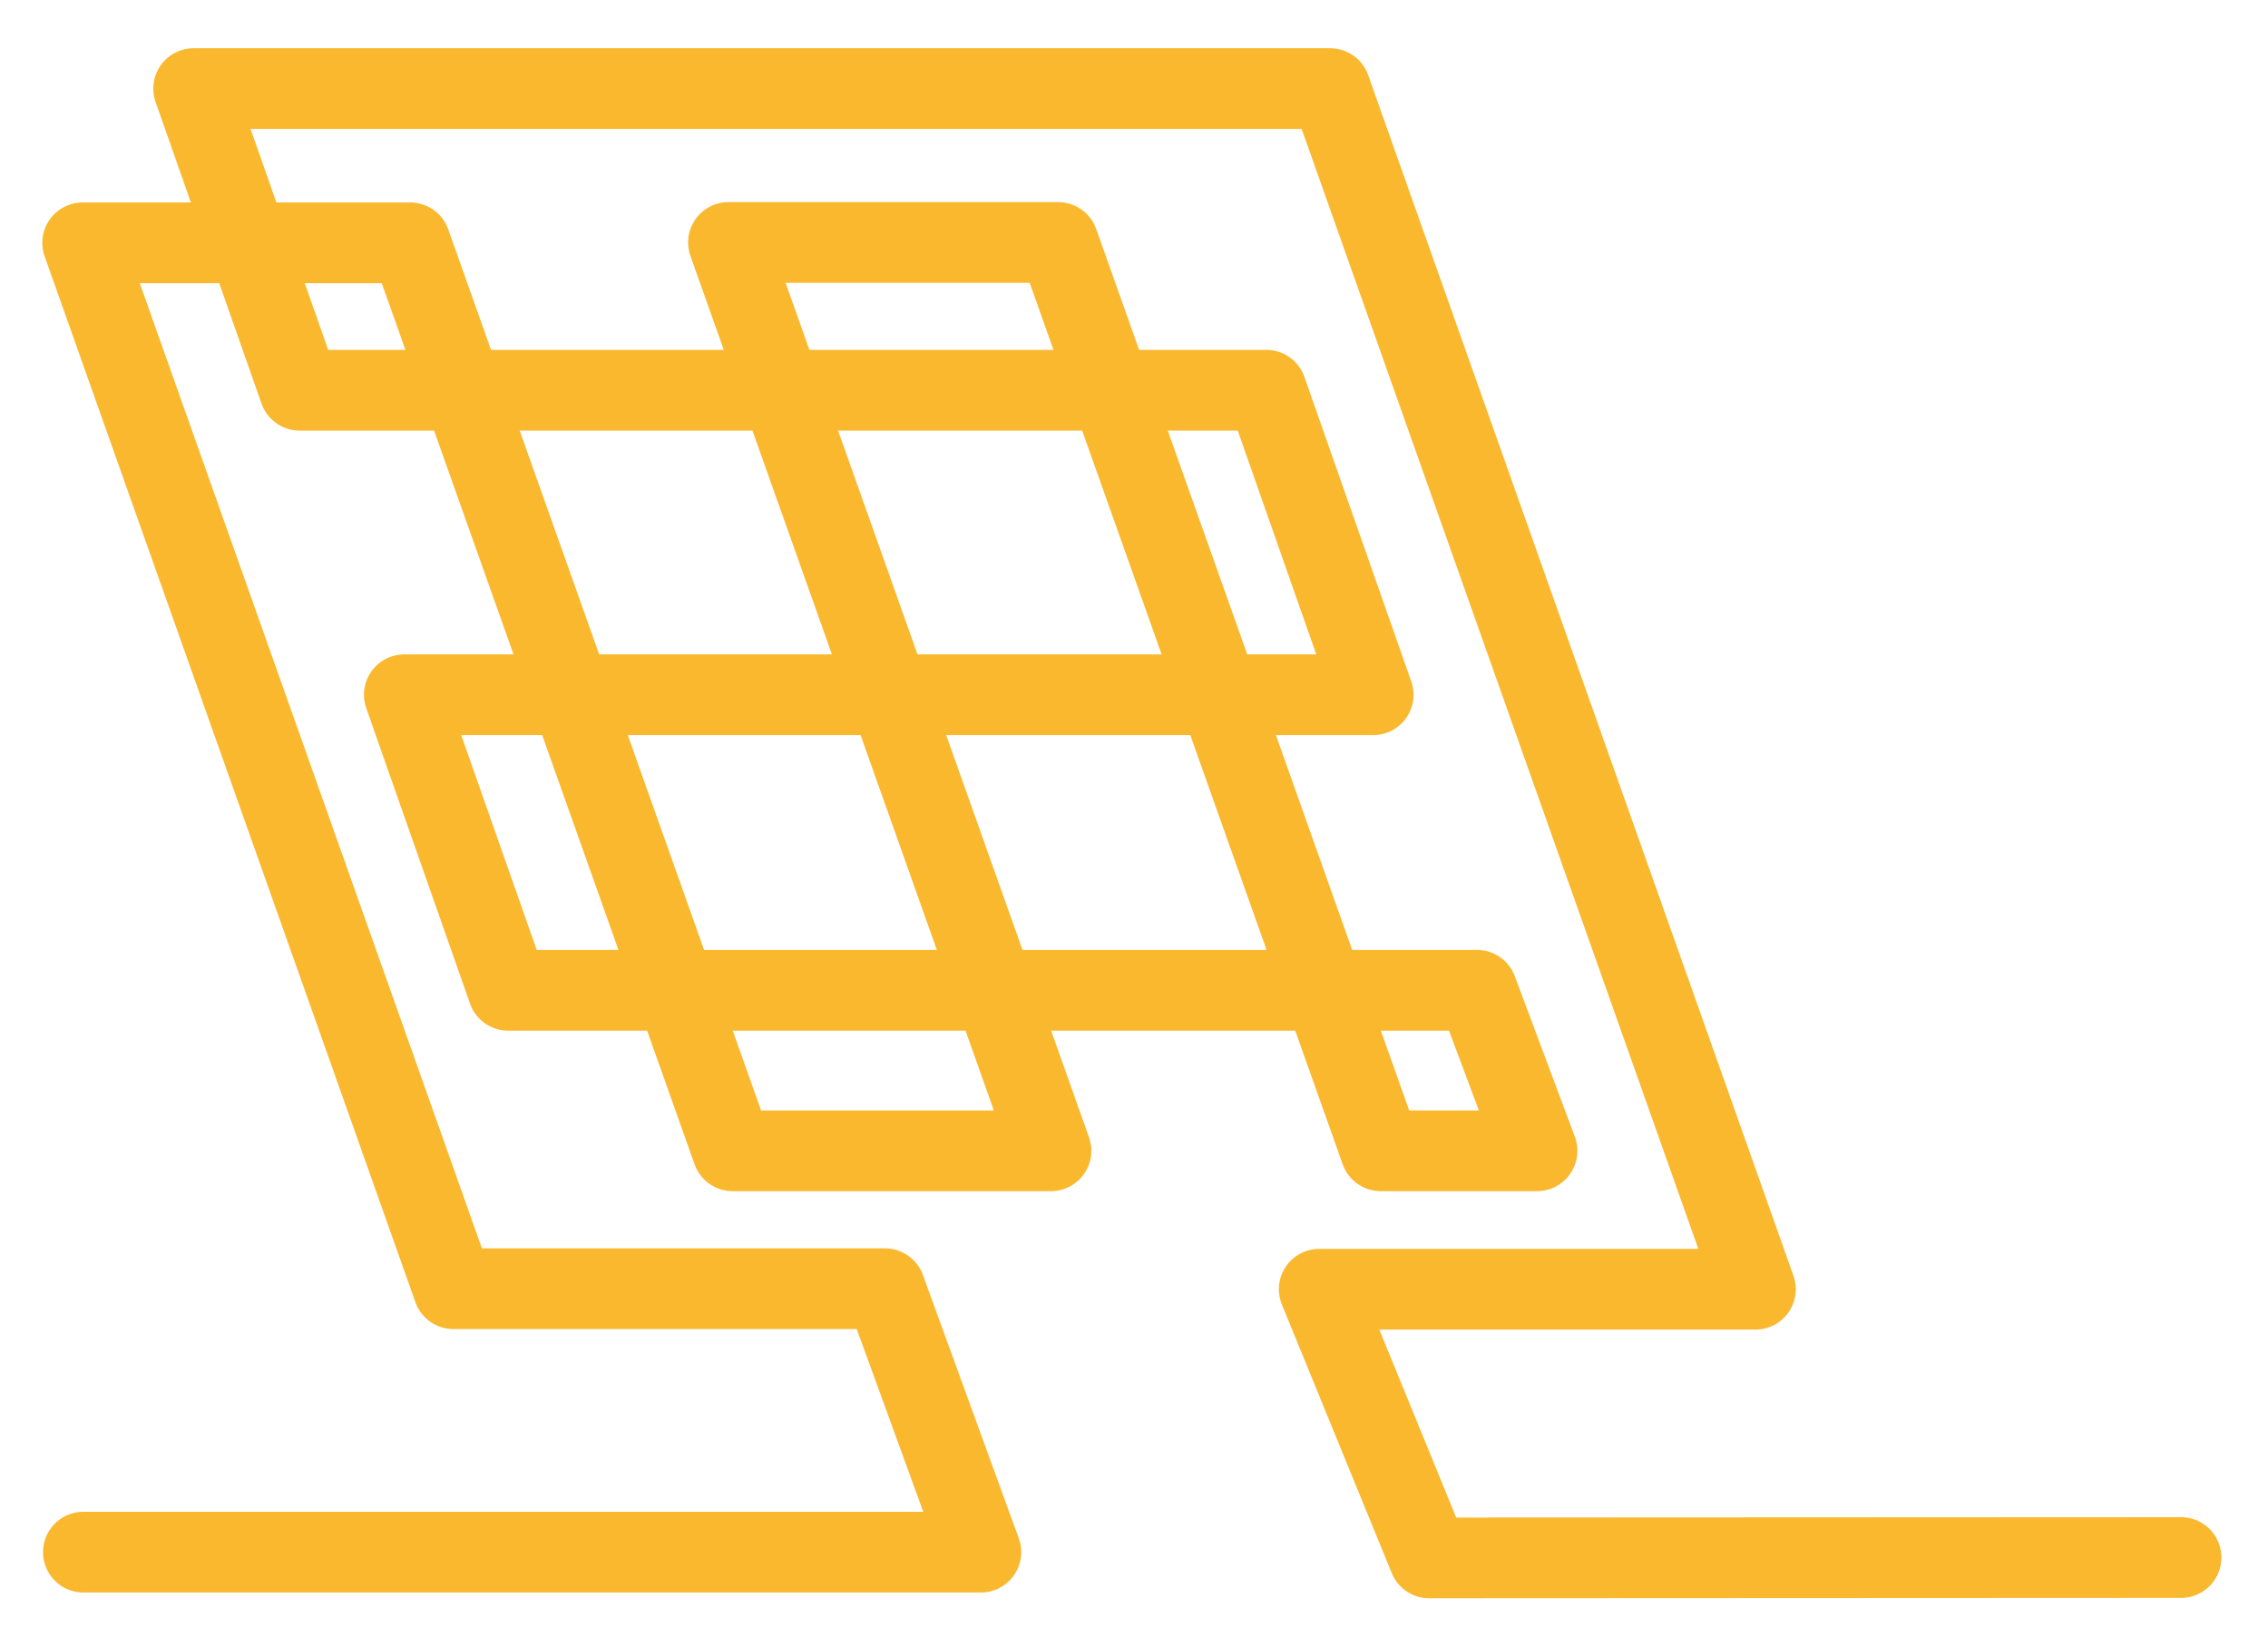 <svg id="Layer_1" data-name="Layer 1" xmlns="http://www.w3.org/2000/svg" viewBox="0 0 126.5 91.82"><defs><style>.cls-1{fill:none;stroke:#fab82e;stroke-linecap:round;stroke-linejoin:round;stroke-width:4.5px;}</style></defs><title>[5054] Pure Energy Icon RGB</title><polyline class="cls-1" points="121.65 86.85 79.71 86.87 73.58 71.89 97.91 71.89 74.19 4.94 10.8 4.94 16.71 21.76 70.63 21.76 76.59 38.74 22.55 38.74 28.34 55.22 82.38 55.22 85.73 64.17 77.01 64.17 59.02 13.52 40.63 13.52 58.62 64.17 40.86 64.17 22.88 13.54 4.61 13.54 25.29 71.86 49.36 71.86 54.71 86.55 4.65 86.55"/></svg>